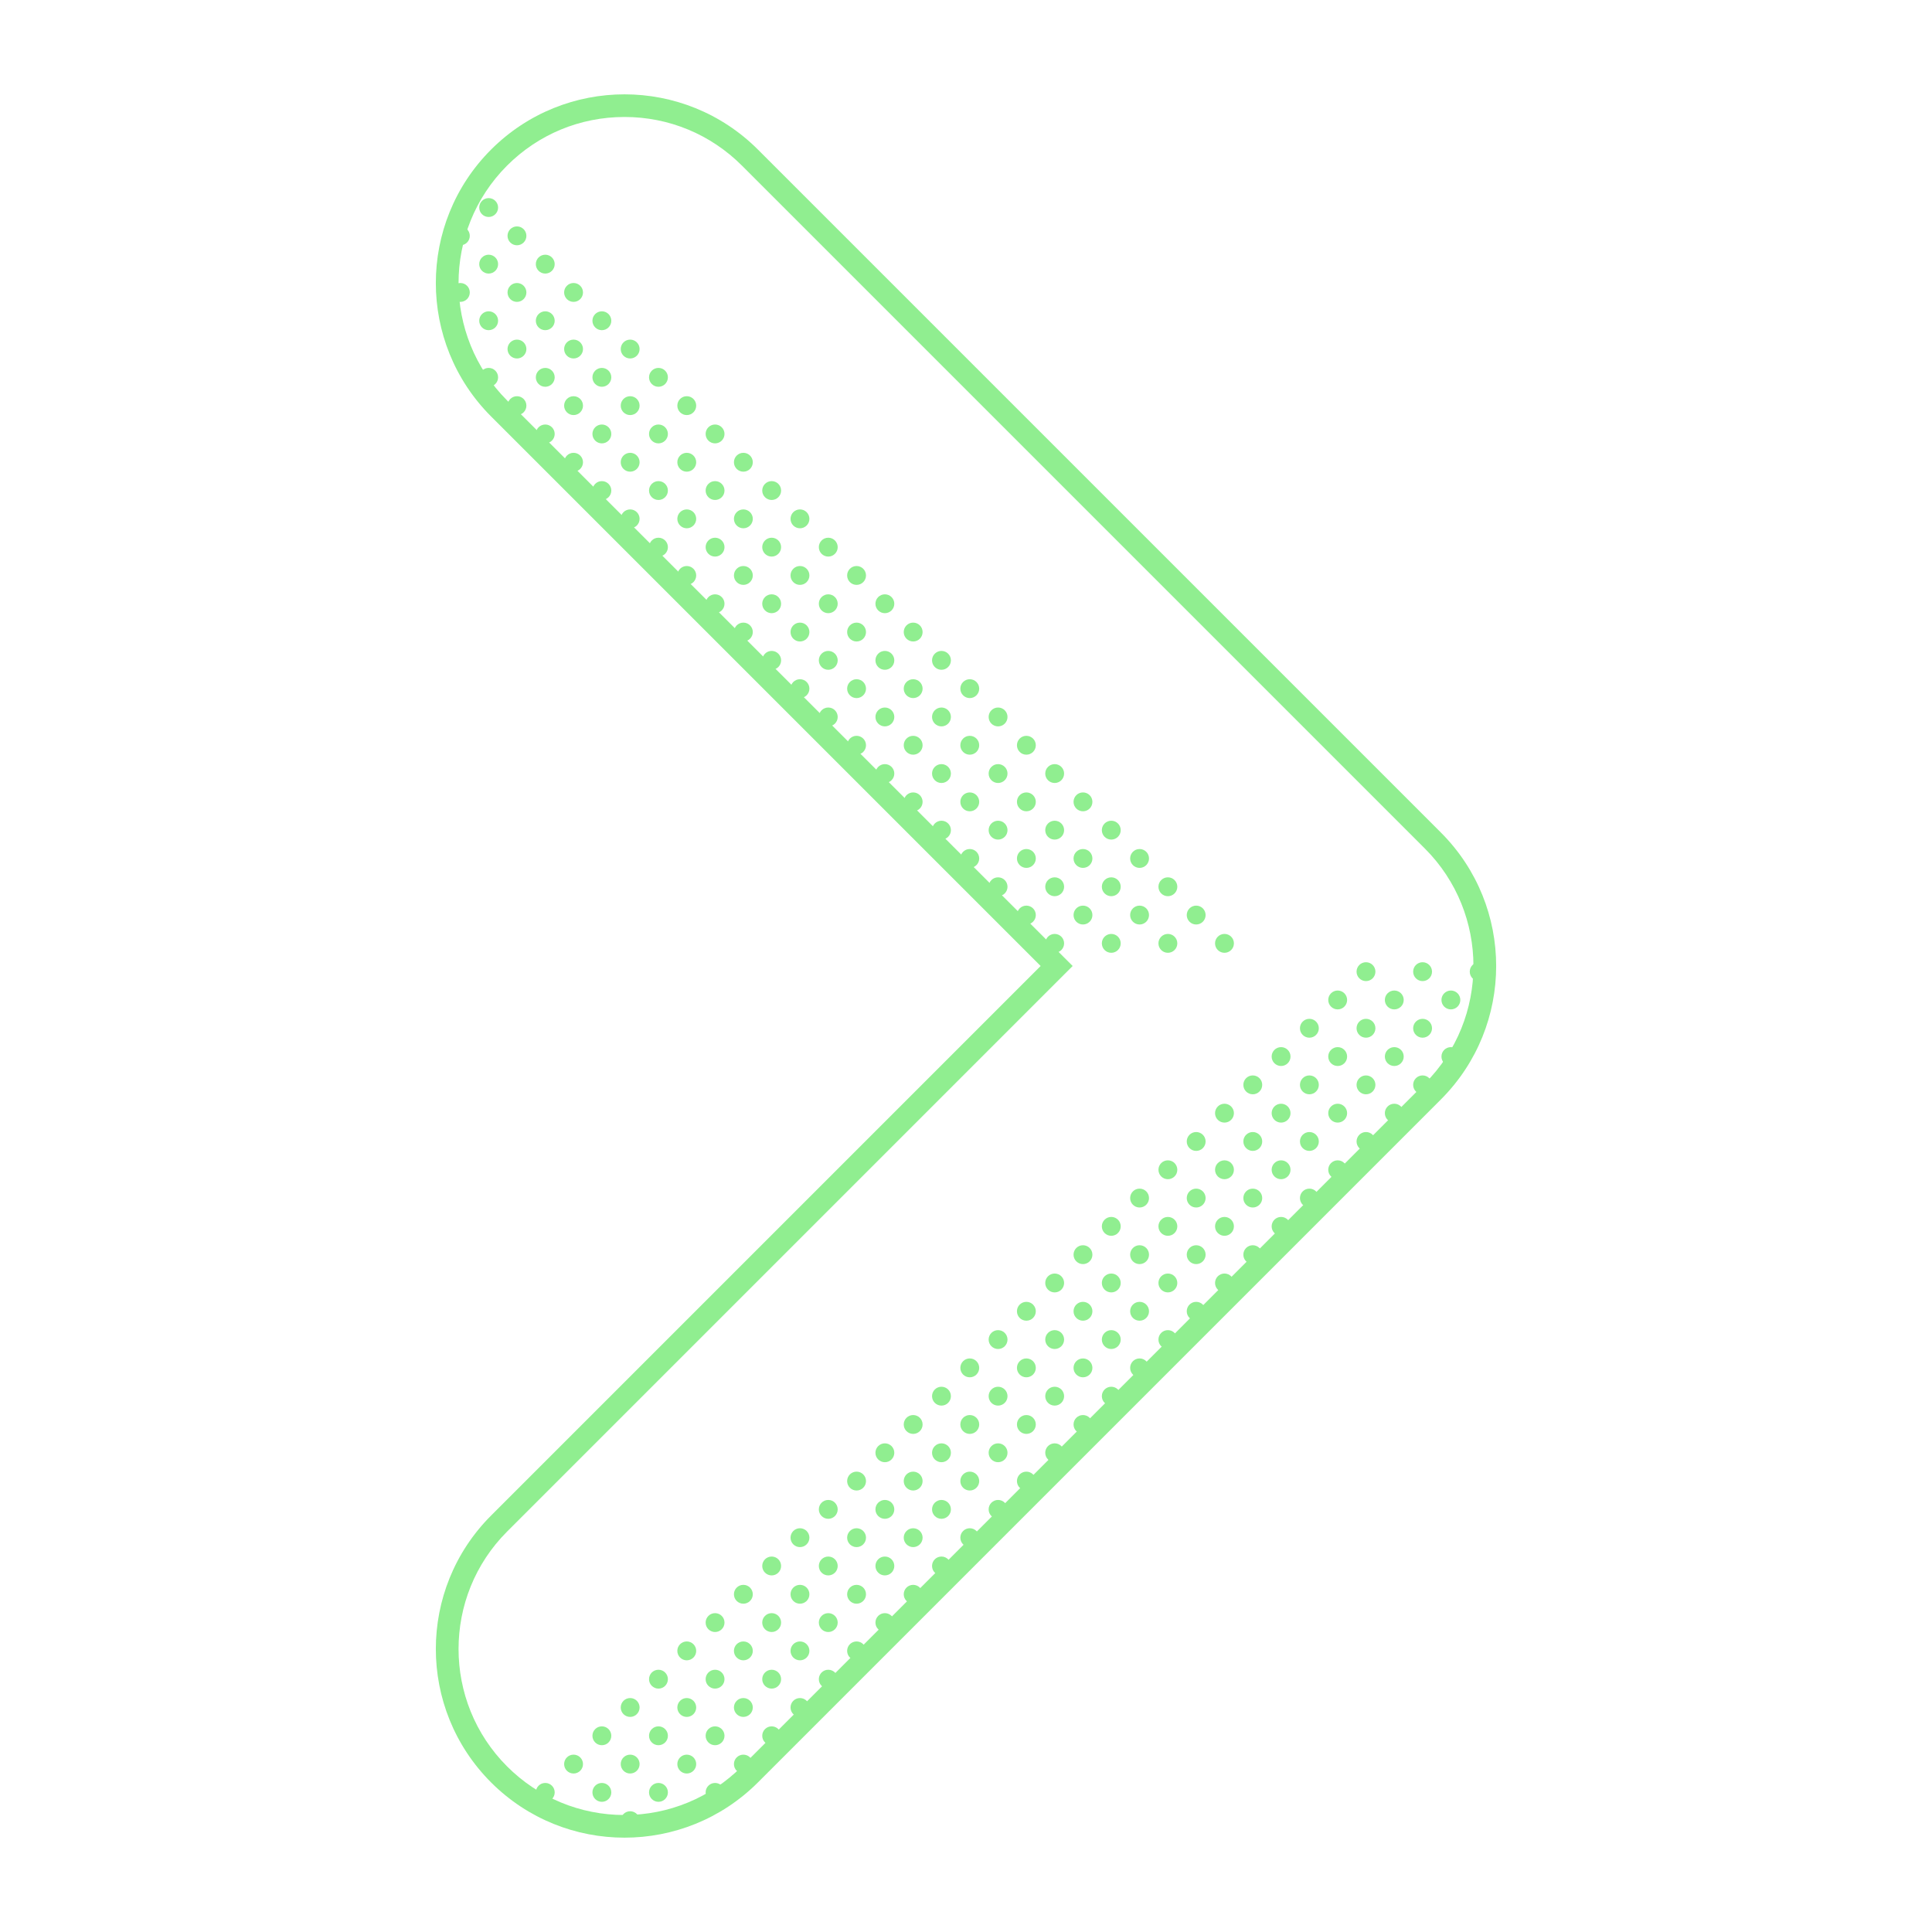<svg xmlns="http://www.w3.org/2000/svg" version="1.1" xmlns:xlink="http://www.w3.org/1999/xlink" width="512" height="512" x="0" y="0" viewBox="0 0 512 512" style="enable-background:new 0 0 512 512" xml:space="preserve" class=""><g><path fill="#ffffff" d="m381.86 291.36-181 181c-19.53 19.52-51.19 19.52-70.72 0-19.52-19.53-19.52-51.19 0-70.72L275.78 256 130.14 110.36c-19.52-19.53-19.52-51.19 0-70.72 19.53-19.52 51.19-19.52 70.72 0l181 181c19.52 19.53 19.52 51.19 0 70.72z" opacity="0" data-original="#ffffff" class=""></path><g fill="#ffab96"><circle cx="122" cy="62.5" r="2.5" fill="#90ee90" opacity="1" data-original="#ffab96" class=""></circle><circle cx="122" cy="77.5" r="2.5" fill="#90ee90" opacity="1" data-original="#ffab96" class=""></circle><circle cx="137" cy="62.5" r="2.5" fill="#90ee90" opacity="1" data-original="#ffab96" class=""></circle><circle cx="137" cy="77.5" r="2.5" fill="#90ee90" opacity="1" data-original="#ffab96" class=""></circle><circle cx="122" cy="92.5" r="2.5" fill="#90ee90" opacity="1" data-original="#ffab96" class=""></circle><circle cx="137" cy="92.5" r="2.5" fill="#90ee90" opacity="1" data-original="#ffab96" class=""></circle><circle cx="137" cy="107.5" r="2.5" fill="#90ee90" opacity="1" data-original="#ffab96" class=""></circle><circle cx="152" cy="77.5" r="2.5" fill="#90ee90" opacity="1" data-original="#ffab96" class=""></circle><circle cx="152" cy="92.5" r="2.5" fill="#90ee90" opacity="1" data-original="#ffab96" class=""></circle><circle cx="152" cy="107.5" r="2.5" fill="#90ee90" opacity="1" data-original="#ffab96" class=""></circle><circle cx="167" cy="92.5" r="2.5" fill="#90ee90" opacity="1" data-original="#ffab96" class=""></circle><circle cx="167" cy="107.5" r="2.5" fill="#90ee90" opacity="1" data-original="#ffab96" class=""></circle><circle cx="152" cy="122.5" r="2.5" fill="#90ee90" opacity="1" data-original="#ffab96" class=""></circle><circle cx="167" cy="122.5" r="2.5" fill="#90ee90" opacity="1" data-original="#ffab96" class=""></circle><circle cx="167" cy="137.5" r="2.5" fill="#90ee90" opacity="1" data-original="#ffab96" class=""></circle><circle cx="182" cy="107.5" r="2.5" fill="#90ee90" opacity="1" data-original="#ffab96" class=""></circle><circle cx="182" cy="122.5" r="2.5" fill="#90ee90" opacity="1" data-original="#ffab96" class=""></circle><circle cx="182" cy="137.5" r="2.5" fill="#90ee90" opacity="1" data-original="#ffab96" class=""></circle><circle cx="197" cy="122.5" r="2.5" fill="#90ee90" opacity="1" data-original="#ffab96" class=""></circle><circle cx="197" cy="137.5" r="2.5" fill="#90ee90" opacity="1" data-original="#ffab96" class=""></circle><circle cx="212" cy="137.5" r="2.5" fill="#90ee90" opacity="1" data-original="#ffab96" class=""></circle><circle cx="182" cy="152.5" r="2.5" fill="#90ee90" opacity="1" data-original="#ffab96" class=""></circle><circle cx="197" cy="152.5" r="2.5" fill="#90ee90" opacity="1" data-original="#ffab96" class=""></circle><circle cx="197" cy="167.5" r="2.5" fill="#90ee90" opacity="1" data-original="#ffab96" class=""></circle><circle cx="212" cy="152.5" r="2.5" fill="#90ee90" opacity="1" data-original="#ffab96" class=""></circle><circle cx="212" cy="167.5" r="2.5" fill="#90ee90" opacity="1" data-original="#ffab96" class=""></circle><circle cx="227" cy="152.5" r="2.5" fill="#90ee90" opacity="1" data-original="#ffab96" class=""></circle><circle cx="227" cy="167.5" r="2.5" fill="#90ee90" opacity="1" data-original="#ffab96" class=""></circle><circle cx="212" cy="182.5" r="2.5" fill="#90ee90" opacity="1" data-original="#ffab96" class=""></circle><circle cx="227" cy="182.5" r="2.5" fill="#90ee90" opacity="1" data-original="#ffab96" class=""></circle><circle cx="227" cy="197.5" r="2.5" fill="#90ee90" opacity="1" data-original="#ffab96" class=""></circle><circle cx="242" cy="167.5" r="2.5" fill="#90ee90" opacity="1" data-original="#ffab96" class=""></circle><circle cx="242" cy="182.5" r="2.5" fill="#90ee90" opacity="1" data-original="#ffab96" class=""></circle><circle cx="242" cy="197.5" r="2.5" fill="#90ee90" opacity="1" data-original="#ffab96" class=""></circle><circle cx="257" cy="182.5" r="2.5" fill="#90ee90" opacity="1" data-original="#ffab96" class=""></circle><circle cx="257" cy="197.5" r="2.5" fill="#90ee90" opacity="1" data-original="#ffab96" class=""></circle><circle cx="242" cy="212.5" r="2.5" fill="#90ee90" opacity="1" data-original="#ffab96" class=""></circle><circle cx="257" cy="212.5" r="2.5" fill="#90ee90" opacity="1" data-original="#ffab96" class=""></circle><circle cx="257" cy="227.5" r="2.5" fill="#90ee90" opacity="1" data-original="#ffab96" class=""></circle><circle cx="272" cy="197.5" r="2.5" fill="#90ee90" opacity="1" data-original="#ffab96" class=""></circle><circle cx="272" cy="212.5" r="2.5" fill="#90ee90" opacity="1" data-original="#ffab96" class=""></circle><circle cx="272" cy="227.5" r="2.5" fill="#90ee90" opacity="1" data-original="#ffab96" class=""></circle><circle cx="287" cy="212.5" r="2.5" fill="#90ee90" opacity="1" data-original="#ffab96" class=""></circle><circle cx="287" cy="227.5" r="2.5" fill="#90ee90" opacity="1" data-original="#ffab96" class=""></circle><circle cx="272" cy="242.5" r="2.5" fill="#90ee90" opacity="1" data-original="#ffab96" class=""></circle><circle cx="287" cy="242.5" r="2.5" fill="#90ee90" opacity="1" data-original="#ffab96" class=""></circle><circle cx="302" cy="227.5" r="2.5" fill="#90ee90" opacity="1" data-original="#ffab96" class=""></circle><circle cx="302" cy="242.5" r="2.5" fill="#90ee90" opacity="1" data-original="#ffab96" class=""></circle><circle cx="317" cy="242.5" r="2.5" fill="#90ee90" opacity="1" data-original="#ffab96" class=""></circle><circle cx="332" cy="287.5" r="2.5" fill="#90ee90" opacity="1" data-original="#ffab96" class=""></circle><circle cx="347" cy="272.5" r="2.5" fill="#90ee90" opacity="1" data-original="#ffab96" class=""></circle><circle cx="347" cy="287.5" r="2.5" fill="#90ee90" opacity="1" data-original="#ffab96" class=""></circle><circle cx="362" cy="257.5" r="2.5" fill="#90ee90" opacity="1" data-original="#ffab96" class=""></circle><circle cx="377" cy="257.5" r="2.5" fill="#90ee90" opacity="1" data-original="#ffab96" class=""></circle><circle cx="362" cy="272.5" r="2.5" fill="#90ee90" opacity="1" data-original="#ffab96" class=""></circle><circle cx="362" cy="287.5" r="2.5" fill="#90ee90" opacity="1" data-original="#ffab96" class=""></circle><circle cx="377" cy="272.5" r="2.5" fill="#90ee90" opacity="1" data-original="#ffab96" class=""></circle><circle cx="377" cy="287.5" r="2.5" fill="#90ee90" opacity="1" data-original="#ffab96" class=""></circle><circle cx="392" cy="257.5" r="2.5" fill="#90ee90" opacity="1" data-original="#ffab96" class=""></circle><circle cx="182" cy="437.5" r="2.5" fill="#90ee90" opacity="1" data-original="#ffab96" class=""></circle><circle cx="197" cy="422.5" r="2.5" fill="#90ee90" opacity="1" data-original="#ffab96" class=""></circle><circle cx="197" cy="437.5" r="2.5" fill="#90ee90" opacity="1" data-original="#ffab96" class=""></circle><circle cx="212" cy="407.5" r="2.5" fill="#90ee90" opacity="1" data-original="#ffab96" class=""></circle><circle cx="227" cy="392.5" r="2.5" fill="#90ee90" opacity="1" data-original="#ffab96" class=""></circle><circle cx="227" cy="407.5" r="2.5" fill="#90ee90" opacity="1" data-original="#ffab96" class=""></circle><circle cx="212" cy="422.5" r="2.5" fill="#90ee90" opacity="1" data-original="#ffab96" class=""></circle><circle cx="212" cy="437.5" r="2.5" fill="#90ee90" opacity="1" data-original="#ffab96" class=""></circle><circle cx="227" cy="422.5" r="2.5" fill="#90ee90" opacity="1" data-original="#ffab96" class=""></circle><circle cx="227" cy="437.5" r="2.5" fill="#90ee90" opacity="1" data-original="#ffab96" class=""></circle><circle cx="242" cy="377.5" r="2.5" fill="#90ee90" opacity="1" data-original="#ffab96" class=""></circle><circle cx="257" cy="362.5" r="2.5" fill="#90ee90" opacity="1" data-original="#ffab96" class=""></circle><circle cx="257" cy="377.5" r="2.5" fill="#90ee90" opacity="1" data-original="#ffab96" class=""></circle><circle cx="242" cy="392.5" r="2.5" fill="#90ee90" opacity="1" data-original="#ffab96" class=""></circle><circle cx="242" cy="407.5" r="2.5" fill="#90ee90" opacity="1" data-original="#ffab96" class=""></circle><circle cx="257" cy="392.5" r="2.5" fill="#90ee90" opacity="1" data-original="#ffab96" class=""></circle><circle cx="257" cy="407.5" r="2.5" fill="#90ee90" opacity="1" data-original="#ffab96" class=""></circle><circle cx="242" cy="422.5" r="2.5" fill="#90ee90" opacity="1" data-original="#ffab96" class=""></circle><circle cx="272" cy="347.5" r="2.5" fill="#90ee90" opacity="1" data-original="#ffab96" class=""></circle><circle cx="287" cy="332.5" r="2.5" fill="#90ee90" opacity="1" data-original="#ffab96" class=""></circle><circle cx="287" cy="347.5" r="2.5" fill="#90ee90" opacity="1" data-original="#ffab96" class=""></circle><circle cx="272" cy="362.5" r="2.5" fill="#90ee90" opacity="1" data-original="#ffab96" class=""></circle><circle cx="272" cy="377.5" r="2.5" fill="#90ee90" opacity="1" data-original="#ffab96" class=""></circle><circle cx="287" cy="362.5" r="2.5" fill="#90ee90" opacity="1" data-original="#ffab96" class=""></circle><circle cx="287" cy="377.5" r="2.5" fill="#90ee90" opacity="1" data-original="#ffab96" class=""></circle><circle cx="272" cy="392.5" r="2.5" fill="#90ee90" opacity="1" data-original="#ffab96" class=""></circle><circle cx="302" cy="317.5" r="2.5" fill="#90ee90" opacity="1" data-original="#ffab96" class=""></circle><circle cx="317" cy="302.5" r="2.5" fill="#90ee90" opacity="1" data-original="#ffab96" class=""></circle><circle cx="317" cy="317.5" r="2.5" fill="#90ee90" opacity="1" data-original="#ffab96" class=""></circle><circle cx="302" cy="332.5" r="2.5" fill="#90ee90" opacity="1" data-original="#ffab96" class=""></circle><circle cx="302" cy="347.5" r="2.5" fill="#90ee90" opacity="1" data-original="#ffab96" class=""></circle><circle cx="317" cy="332.5" r="2.5" fill="#90ee90" opacity="1" data-original="#ffab96" class=""></circle><circle cx="317" cy="347.5" r="2.5" fill="#90ee90" opacity="1" data-original="#ffab96" class=""></circle><circle cx="302" cy="362.5" r="2.5" fill="#90ee90" opacity="1" data-original="#ffab96" class=""></circle><circle cx="332" cy="302.5" r="2.5" fill="#90ee90" opacity="1" data-original="#ffab96" class=""></circle><circle cx="332" cy="317.5" r="2.5" fill="#90ee90" opacity="1" data-original="#ffab96" class=""></circle><circle cx="347" cy="302.5" r="2.5" fill="#90ee90" opacity="1" data-original="#ffab96" class=""></circle><circle cx="347" cy="317.5" r="2.5" fill="#90ee90" opacity="1" data-original="#ffab96" class=""></circle><circle cx="332" cy="332.5" r="2.5" fill="#90ee90" opacity="1" data-original="#ffab96" class=""></circle><circle cx="362" cy="302.5" r="2.5" fill="#90ee90" opacity="1" data-original="#ffab96" class=""></circle><circle cx="152" cy="467.5" r="2.5" fill="#90ee90" opacity="1" data-original="#ffab96" class=""></circle><circle cx="167" cy="452.5" r="2.5" fill="#90ee90" opacity="1" data-original="#ffab96" class=""></circle><circle cx="167" cy="467.5" r="2.5" fill="#90ee90" opacity="1" data-original="#ffab96" class=""></circle><circle cx="167" cy="482.5" r="2.5" fill="#90ee90" opacity="1" data-original="#ffab96" class=""></circle><circle cx="182" cy="452.5" r="2.5" fill="#90ee90" opacity="1" data-original="#ffab96" class=""></circle><circle cx="182" cy="467.5" r="2.5" fill="#90ee90" opacity="1" data-original="#ffab96" class=""></circle><circle cx="197" cy="452.5" r="2.5" fill="#90ee90" opacity="1" data-original="#ffab96" class=""></circle><circle cx="197" cy="467.5" r="2.5" fill="#90ee90" opacity="1" data-original="#ffab96" class=""></circle><circle cx="212" cy="452.5" r="2.5" fill="#90ee90" opacity="1" data-original="#ffab96" class=""></circle><circle cx="129.5" cy="55" r="2.5" fill="#90ee90" opacity="1" data-original="#ffab96" class=""></circle><circle cx="129.5" cy="70" r="2.5" fill="#90ee90" opacity="1" data-original="#ffab96" class=""></circle><circle cx="129.5" cy="85" r="2.5" fill="#90ee90" opacity="1" data-original="#ffab96" class=""></circle><circle cx="144.5" cy="70" r="2.5" fill="#90ee90" opacity="1" data-original="#ffab96" class=""></circle><circle cx="144.5" cy="85" r="2.5" fill="#90ee90" opacity="1" data-original="#ffab96" class=""></circle><circle cx="129.5" cy="100" r="2.5" fill="#90ee90" opacity="1" data-original="#ffab96" class=""></circle><circle cx="144.5" cy="100" r="2.5" fill="#90ee90" opacity="1" data-original="#ffab96" class=""></circle><circle cx="144.5" cy="115" r="2.5" fill="#90ee90" opacity="1" data-original="#ffab96" class=""></circle><circle cx="159.5" cy="85" r="2.5" fill="#90ee90" opacity="1" data-original="#ffab96" class=""></circle><circle cx="159.5" cy="100" r="2.5" fill="#90ee90" opacity="1" data-original="#ffab96" class=""></circle><circle cx="159.5" cy="115" r="2.5" fill="#90ee90" opacity="1" data-original="#ffab96" class=""></circle><circle cx="174.5" cy="100" r="2.5" fill="#90ee90" opacity="1" data-original="#ffab96" class=""></circle><circle cx="174.5" cy="115" r="2.5" fill="#90ee90" opacity="1" data-original="#ffab96" class=""></circle><circle cx="159.5" cy="130" r="2.5" fill="#90ee90" opacity="1" data-original="#ffab96" class=""></circle><circle cx="174.5" cy="130" r="2.5" fill="#90ee90" opacity="1" data-original="#ffab96" class=""></circle><circle cx="174.5" cy="145" r="2.5" fill="#90ee90" opacity="1" data-original="#ffab96" class=""></circle><circle cx="189.5" cy="115" r="2.5" fill="#90ee90" opacity="1" data-original="#ffab96" class=""></circle><circle cx="189.5" cy="130" r="2.5" fill="#90ee90" opacity="1" data-original="#ffab96" class=""></circle><circle cx="189.5" cy="145" r="2.5" fill="#90ee90" opacity="1" data-original="#ffab96" class=""></circle><circle cx="204.5" cy="130" r="2.5" fill="#90ee90" opacity="1" data-original="#ffab96" class=""></circle><circle cx="204.5" cy="145" r="2.5" fill="#90ee90" opacity="1" data-original="#ffab96" class=""></circle><circle cx="219.5" cy="145" r="2.5" fill="#90ee90" opacity="1" data-original="#ffab96" class=""></circle><circle cx="189.5" cy="160" r="2.5" fill="#90ee90" opacity="1" data-original="#ffab96" class=""></circle><circle cx="204.5" cy="160" r="2.5" fill="#90ee90" opacity="1" data-original="#ffab96" class=""></circle><circle cx="204.5" cy="175" r="2.5" fill="#90ee90" opacity="1" data-original="#ffab96" class=""></circle><circle cx="219.5" cy="160" r="2.5" fill="#90ee90" opacity="1" data-original="#ffab96" class=""></circle><circle cx="219.5" cy="175" r="2.5" fill="#90ee90" opacity="1" data-original="#ffab96" class=""></circle><circle cx="234.5" cy="160" r="2.5" fill="#90ee90" opacity="1" data-original="#ffab96" class=""></circle><circle cx="234.5" cy="175" r="2.5" fill="#90ee90" opacity="1" data-original="#ffab96" class=""></circle><circle cx="219.5" cy="190" r="2.5" fill="#90ee90" opacity="1" data-original="#ffab96" class=""></circle><circle cx="234.5" cy="190" r="2.5" fill="#90ee90" opacity="1" data-original="#ffab96" class=""></circle><circle cx="234.5" cy="205" r="2.5" fill="#90ee90" opacity="1" data-original="#ffab96" class=""></circle><circle cx="249.5" cy="175" r="2.5" fill="#90ee90" opacity="1" data-original="#ffab96" class=""></circle><circle cx="249.5" cy="190" r="2.5" fill="#90ee90" opacity="1" data-original="#ffab96" class=""></circle><circle cx="249.5" cy="205" r="2.5" fill="#90ee90" opacity="1" data-original="#ffab96" class=""></circle><circle cx="264.5" cy="190" r="2.5" fill="#90ee90" opacity="1" data-original="#ffab96" class=""></circle><circle cx="264.5" cy="205" r="2.5" fill="#90ee90" opacity="1" data-original="#ffab96" class=""></circle><circle cx="249.5" cy="220" r="2.5" fill="#90ee90" opacity="1" data-original="#ffab96" class=""></circle><circle cx="264.5" cy="220" r="2.5" fill="#90ee90" opacity="1" data-original="#ffab96" class=""></circle><circle cx="264.5" cy="235" r="2.5" fill="#90ee90" opacity="1" data-original="#ffab96" class=""></circle><circle cx="279.5" cy="205" r="2.5" fill="#90ee90" opacity="1" data-original="#ffab96" class=""></circle><circle cx="279.5" cy="220" r="2.5" fill="#90ee90" opacity="1" data-original="#ffab96" class=""></circle><circle cx="279.5" cy="235" r="2.5" fill="#90ee90" opacity="1" data-original="#ffab96" class=""></circle><circle cx="294.5" cy="220" r="2.5" fill="#90ee90" opacity="1" data-original="#ffab96" class=""></circle><circle cx="294.5" cy="235" r="2.5" fill="#90ee90" opacity="1" data-original="#ffab96" class=""></circle><circle cx="279.5" cy="250" r="2.5" fill="#90ee90" opacity="1" data-original="#ffab96" class=""></circle><circle cx="294.5" cy="250" r="2.5" fill="#90ee90" opacity="1" data-original="#ffab96" class=""></circle><circle cx="309.5" cy="235" r="2.5" fill="#90ee90" opacity="1" data-original="#ffab96" class=""></circle><circle cx="309.5" cy="250" r="2.5" fill="#90ee90" opacity="1" data-original="#ffab96" class=""></circle><circle cx="324.5" cy="250" r="2.5" fill="#90ee90" opacity="1" data-original="#ffab96" class=""></circle><circle cx="324.5" cy="295" r="2.5" fill="#90ee90" opacity="1" data-original="#ffab96" class=""></circle><circle cx="354.5" cy="265" r="2.5" fill="#90ee90" opacity="1" data-original="#ffab96" class=""></circle><circle cx="339.5" cy="280" r="2.5" fill="#90ee90" opacity="1" data-original="#ffab96" class=""></circle><circle cx="339.5" cy="295" r="2.5" fill="#90ee90" opacity="1" data-original="#ffab96" class=""></circle><circle cx="354.5" cy="280" r="2.5" fill="#90ee90" opacity="1" data-original="#ffab96" class=""></circle><circle cx="354.5" cy="295" r="2.5" fill="#90ee90" opacity="1" data-original="#ffab96" class=""></circle><circle cx="369.5" cy="265" r="2.5" fill="#90ee90" opacity="1" data-original="#ffab96" class=""></circle><circle cx="384.5" cy="265" r="2.5" fill="#90ee90" opacity="1" data-original="#ffab96" class=""></circle><circle cx="369.5" cy="280" r="2.5" fill="#90ee90" opacity="1" data-original="#ffab96" class=""></circle><circle cx="369.5" cy="295" r="2.5" fill="#90ee90" opacity="1" data-original="#ffab96" class=""></circle><circle cx="384.5" cy="280" r="2.5" fill="#90ee90" opacity="1" data-original="#ffab96" class=""></circle><circle cx="174.5" cy="445" r="2.5" fill="#90ee90" opacity="1" data-original="#ffab96" class=""></circle><circle cx="204.5" cy="415" r="2.5" fill="#90ee90" opacity="1" data-original="#ffab96" class=""></circle><circle cx="189.5" cy="430" r="2.5" fill="#90ee90" opacity="1" data-original="#ffab96" class=""></circle><circle cx="189.5" cy="445" r="2.5" fill="#90ee90" opacity="1" data-original="#ffab96" class=""></circle><circle cx="204.5" cy="430" r="2.5" fill="#90ee90" opacity="1" data-original="#ffab96" class=""></circle><circle cx="204.5" cy="445" r="2.5" fill="#90ee90" opacity="1" data-original="#ffab96" class=""></circle><circle cx="234.5" cy="385" r="2.5" fill="#90ee90" opacity="1" data-original="#ffab96" class=""></circle><circle cx="219.5" cy="400" r="2.5" fill="#90ee90" opacity="1" data-original="#ffab96" class=""></circle><circle cx="219.5" cy="415" r="2.5" fill="#90ee90" opacity="1" data-original="#ffab96" class=""></circle><circle cx="234.5" cy="400" r="2.5" fill="#90ee90" opacity="1" data-original="#ffab96" class=""></circle><circle cx="234.5" cy="415" r="2.5" fill="#90ee90" opacity="1" data-original="#ffab96" class=""></circle><circle cx="219.5" cy="430" r="2.5" fill="#90ee90" opacity="1" data-original="#ffab96" class=""></circle><circle cx="219.5" cy="445" r="2.5" fill="#90ee90" opacity="1" data-original="#ffab96" class=""></circle><circle cx="234.5" cy="430" r="2.5" fill="#90ee90" opacity="1" data-original="#ffab96" class=""></circle><circle cx="264.5" cy="355" r="2.5" fill="#90ee90" opacity="1" data-original="#ffab96" class=""></circle><circle cx="249.5" cy="370" r="2.5" fill="#90ee90" opacity="1" data-original="#ffab96" class=""></circle><circle cx="249.5" cy="385" r="2.5" fill="#90ee90" opacity="1" data-original="#ffab96" class=""></circle><circle cx="264.5" cy="370" r="2.5" fill="#90ee90" opacity="1" data-original="#ffab96" class=""></circle><circle cx="264.5" cy="385" r="2.5" fill="#90ee90" opacity="1" data-original="#ffab96" class=""></circle><circle cx="249.5" cy="400" r="2.5" fill="#90ee90" opacity="1" data-original="#ffab96" class=""></circle><circle cx="249.5" cy="415" r="2.5" fill="#90ee90" opacity="1" data-original="#ffab96" class=""></circle><circle cx="264.5" cy="400" r="2.5" fill="#90ee90" opacity="1" data-original="#ffab96" class=""></circle><circle cx="294.5" cy="325" r="2.5" fill="#90ee90" opacity="1" data-original="#ffab96" class=""></circle><circle cx="279.5" cy="340" r="2.5" fill="#90ee90" opacity="1" data-original="#ffab96" class=""></circle><circle cx="279.5" cy="355" r="2.5" fill="#90ee90" opacity="1" data-original="#ffab96" class=""></circle><circle cx="294.5" cy="340" r="2.5" fill="#90ee90" opacity="1" data-original="#ffab96" class=""></circle><circle cx="294.5" cy="355" r="2.5" fill="#90ee90" opacity="1" data-original="#ffab96" class=""></circle><circle cx="279.5" cy="370" r="2.5" fill="#90ee90" opacity="1" data-original="#ffab96" class=""></circle><circle cx="279.5" cy="385" r="2.5" fill="#90ee90" opacity="1" data-original="#ffab96" class=""></circle><circle cx="294.5" cy="370" r="2.5" fill="#90ee90" opacity="1" data-original="#ffab96" class=""></circle><circle cx="309.5" cy="310" r="2.5" fill="#90ee90" opacity="1" data-original="#ffab96" class=""></circle><circle cx="309.5" cy="325" r="2.5" fill="#90ee90" opacity="1" data-original="#ffab96" class=""></circle><circle cx="324.5" cy="310" r="2.5" fill="#90ee90" opacity="1" data-original="#ffab96" class=""></circle><circle cx="324.5" cy="325" r="2.5" fill="#90ee90" opacity="1" data-original="#ffab96" class=""></circle><circle cx="309.5" cy="340" r="2.5" fill="#90ee90" opacity="1" data-original="#ffab96" class=""></circle><circle cx="309.5" cy="355" r="2.5" fill="#90ee90" opacity="1" data-original="#ffab96" class=""></circle><circle cx="324.5" cy="340" r="2.5" fill="#90ee90" opacity="1" data-original="#ffab96" class=""></circle><circle cx="339.5" cy="310" r="2.5" fill="#90ee90" opacity="1" data-original="#ffab96" class=""></circle><circle cx="339.5" cy="325" r="2.5" fill="#90ee90" opacity="1" data-original="#ffab96" class=""></circle><circle cx="354.5" cy="310" r="2.5" fill="#90ee90" opacity="1" data-original="#ffab96" class=""></circle><circle cx="144.5" cy="475" r="2.5" fill="#90ee90" opacity="1" data-original="#ffab96" class=""></circle><circle cx="159.5" cy="460" r="2.5" fill="#90ee90" opacity="1" data-original="#ffab96" class=""></circle><circle cx="159.5" cy="475" r="2.5" fill="#90ee90" opacity="1" data-original="#ffab96" class=""></circle><circle cx="174.5" cy="460" r="2.5" fill="#90ee90" opacity="1" data-original="#ffab96" class=""></circle><circle cx="174.5" cy="475" r="2.5" fill="#90ee90" opacity="1" data-original="#ffab96" class=""></circle><circle cx="189.5" cy="460" r="2.5" fill="#90ee90" opacity="1" data-original="#ffab96" class=""></circle><circle cx="189.5" cy="475" r="2.5" fill="#90ee90" opacity="1" data-original="#ffab96" class=""></circle><circle cx="204.5" cy="460" r="2.5" fill="#90ee90" opacity="1" data-original="#ffab96" class=""></circle></g><path fill="#90ee90" d="M165.5 31c11.755 0 22.806 4.576 31.117 12.883l180.999 180.999c17.15 17.159 17.15 45.078.001 62.236L196.618 468.116C188.306 476.424 177.255 481 165.5 481s-22.806-4.576-31.116-12.882c-17.15-17.159-17.15-45.078-.001-62.236l145.64-145.64 4.243-4.243-4.243-4.243-145.639-145.638c-17.15-17.159-17.15-45.078-.002-62.235C142.694 35.576 153.745 31 165.5 31m0-6c-12.798 0-25.595 4.88-35.36 14.64-19.52 19.53-19.52 51.19 0 70.72L275.78 256 130.14 401.64c-19.52 19.53-19.52 51.19 0 70.72 9.765 9.76 22.562 14.64 35.36 14.64s25.595-4.88 35.36-14.64l181-181c19.52-19.53 19.52-51.19 0-70.72l-181-181C191.095 29.88 178.298 25 165.5 25z" opacity="1" data-original="#2a343b" class=""></path></g></svg>